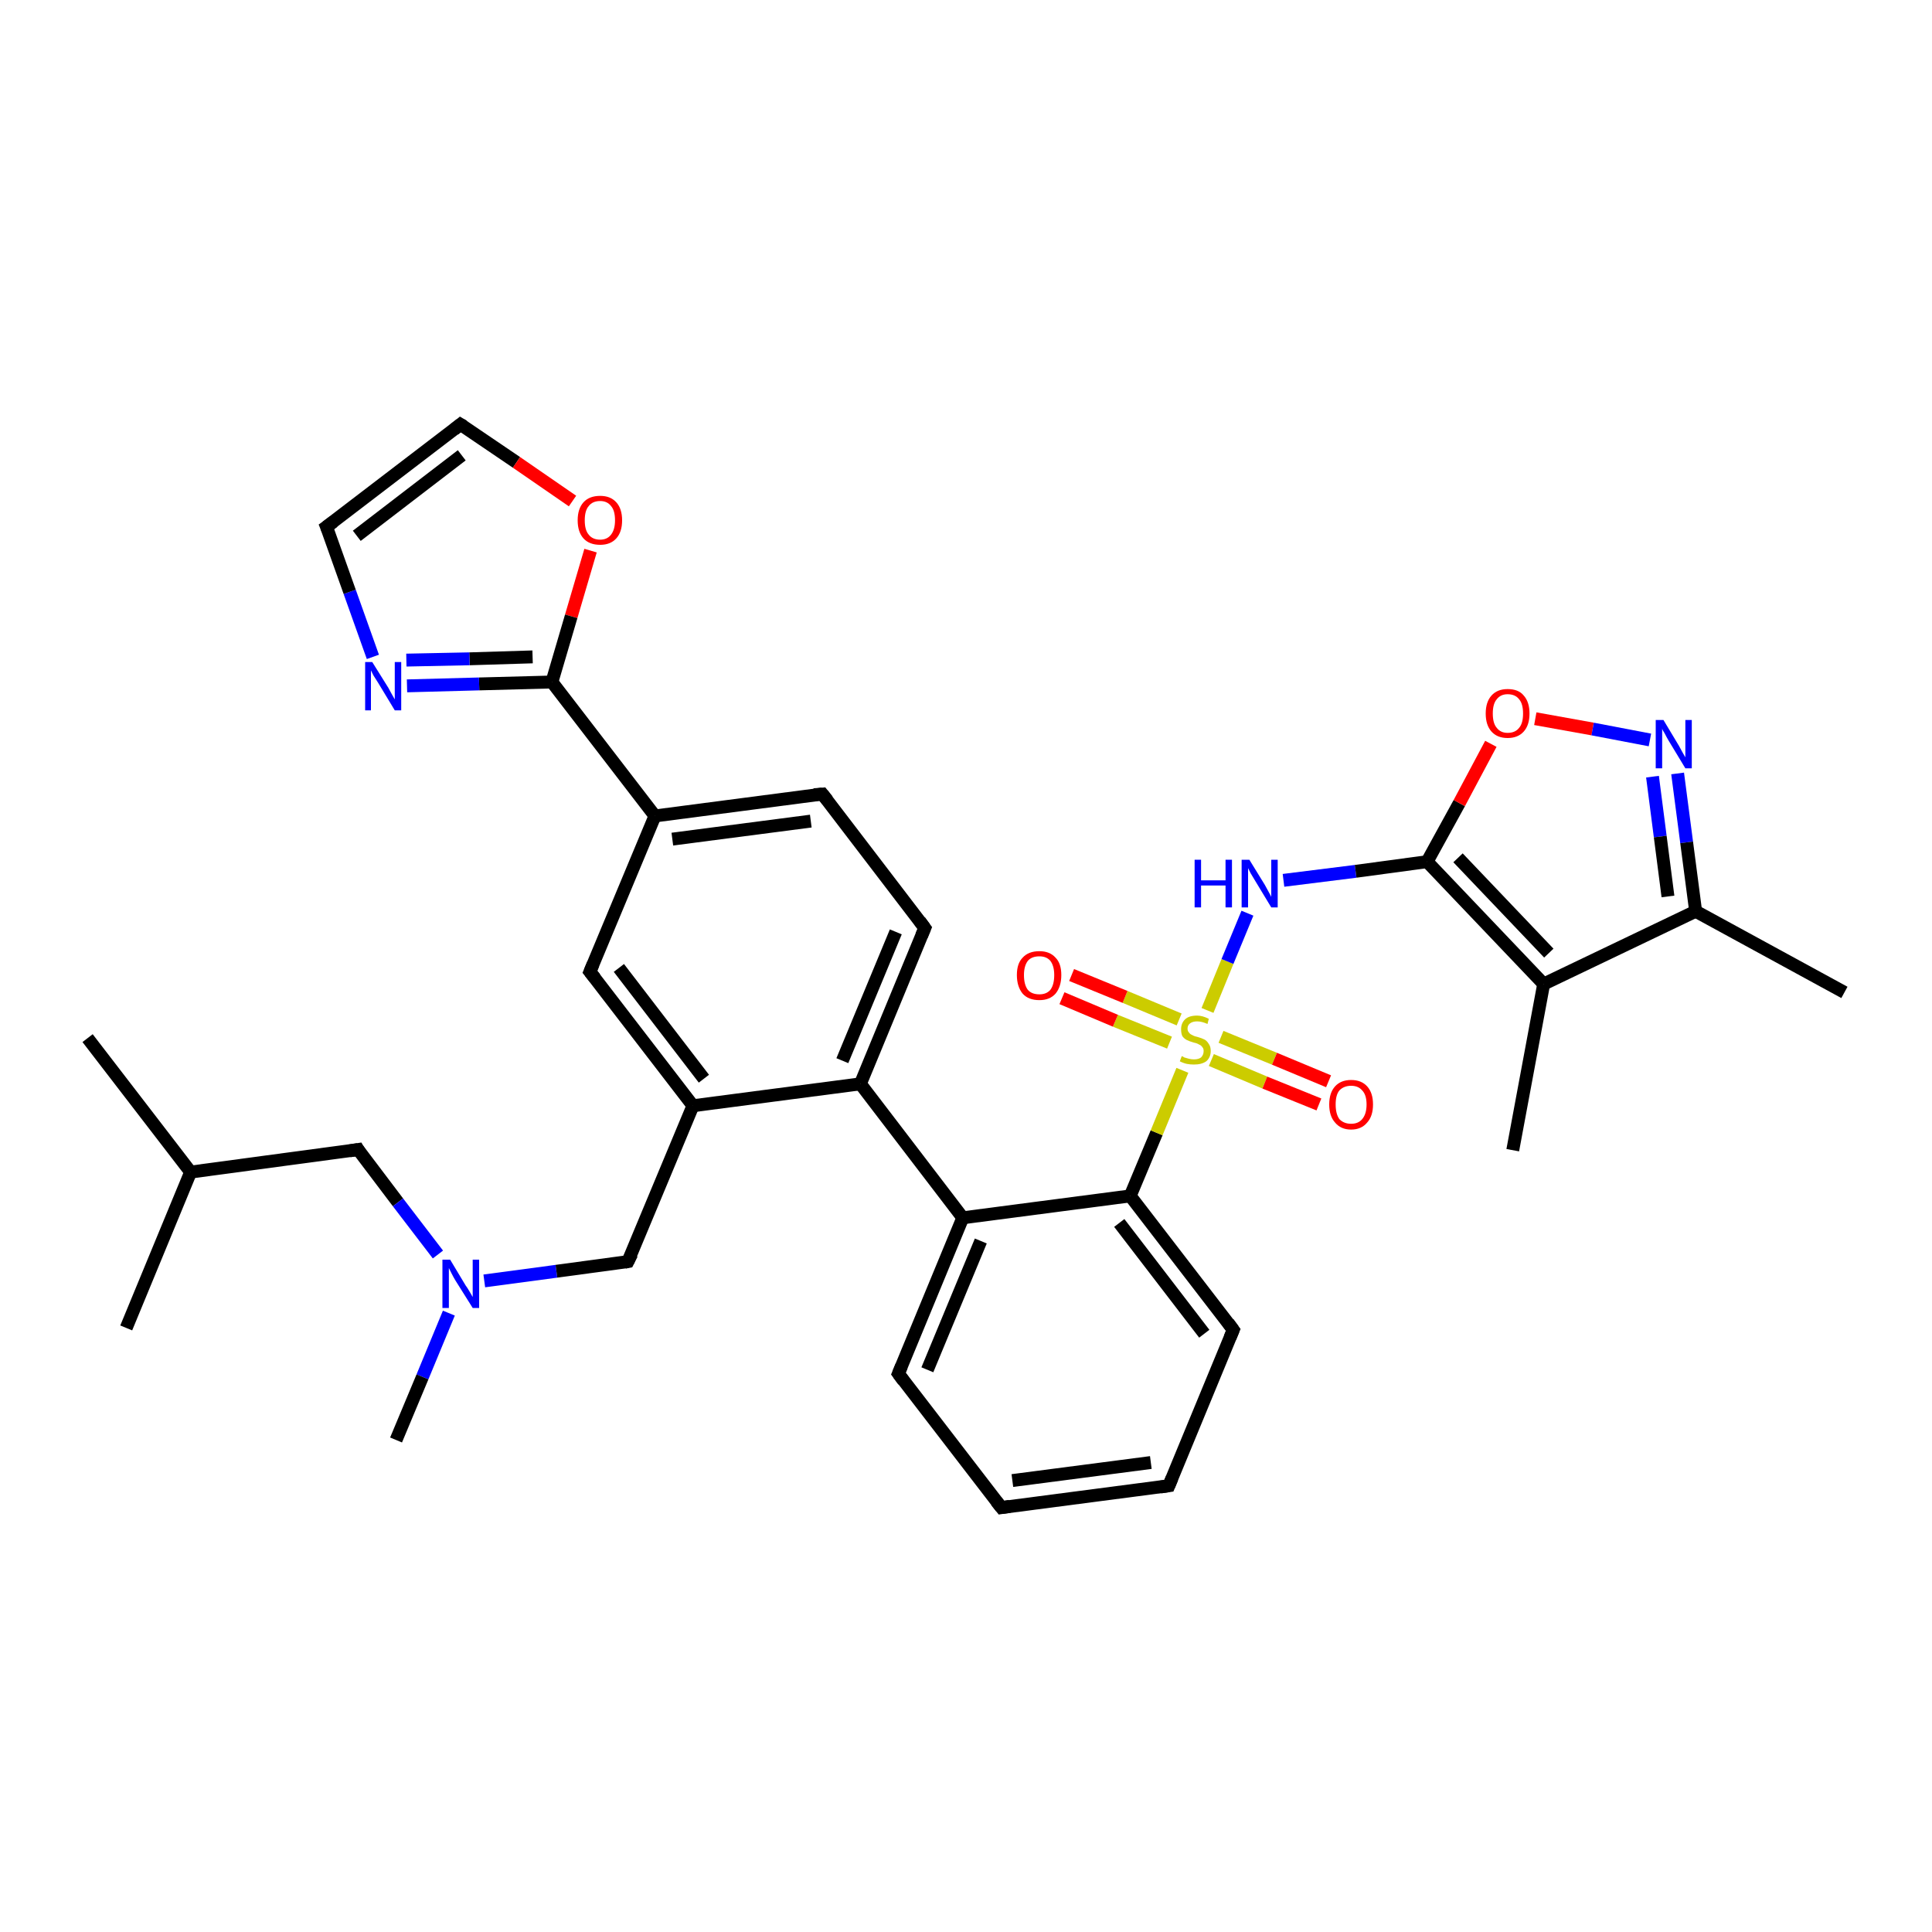 <?xml version='1.0' encoding='iso-8859-1'?>
<svg version='1.1' baseProfile='full'
              xmlns='http://www.w3.org/2000/svg'
                      xmlns:rdkit='http://www.rdkit.org/xml'
                      xmlns:xlink='http://www.w3.org/1999/xlink'
                  xml:space='preserve'
width='300px' height='300px' viewBox='0 0 300 300'>
<!-- END OF HEADER -->
<rect style='opacity:1.0;fill:#FFFFFF;stroke:none' width='300.0' height='300.0' x='0.0' y='0.0'> </rect>
<path class='bond-0 atom-0 atom-1' d='M 13.6,161.2 L 29.6,182.0' style='fill:none;fill-rule:evenodd;stroke:#000000;stroke-width:2.0px;stroke-linecap:butt;stroke-linejoin:miter;stroke-opacity:1' />
<path class='bond-1 atom-1 atom-2' d='M 29.6,182.0 L 19.6,206.2' style='fill:none;fill-rule:evenodd;stroke:#000000;stroke-width:2.0px;stroke-linecap:butt;stroke-linejoin:miter;stroke-opacity:1' />
<path class='bond-2 atom-1 atom-3' d='M 29.6,182.0 L 55.6,178.5' style='fill:none;fill-rule:evenodd;stroke:#000000;stroke-width:2.0px;stroke-linecap:butt;stroke-linejoin:miter;stroke-opacity:1' />
<path class='bond-3 atom-3 atom-4' d='M 55.6,178.5 L 61.8,186.7' style='fill:none;fill-rule:evenodd;stroke:#000000;stroke-width:2.0px;stroke-linecap:butt;stroke-linejoin:miter;stroke-opacity:1' />
<path class='bond-3 atom-3 atom-4' d='M 61.8,186.7 L 68.0,194.8' style='fill:none;fill-rule:evenodd;stroke:#0000FF;stroke-width:2.0px;stroke-linecap:butt;stroke-linejoin:miter;stroke-opacity:1' />
<path class='bond-4 atom-4 atom-5' d='M 69.7,203.9 L 65.6,213.8' style='fill:none;fill-rule:evenodd;stroke:#0000FF;stroke-width:2.0px;stroke-linecap:butt;stroke-linejoin:miter;stroke-opacity:1' />
<path class='bond-4 atom-4 atom-5' d='M 65.6,213.8 L 61.5,223.6' style='fill:none;fill-rule:evenodd;stroke:#000000;stroke-width:2.0px;stroke-linecap:butt;stroke-linejoin:miter;stroke-opacity:1' />
<path class='bond-5 atom-4 atom-6' d='M 75.2,198.9 L 86.4,197.4' style='fill:none;fill-rule:evenodd;stroke:#0000FF;stroke-width:2.0px;stroke-linecap:butt;stroke-linejoin:miter;stroke-opacity:1' />
<path class='bond-5 atom-4 atom-6' d='M 86.4,197.4 L 97.5,195.9' style='fill:none;fill-rule:evenodd;stroke:#000000;stroke-width:2.0px;stroke-linecap:butt;stroke-linejoin:miter;stroke-opacity:1' />
<path class='bond-6 atom-6 atom-7' d='M 97.5,195.9 L 107.6,171.7' style='fill:none;fill-rule:evenodd;stroke:#000000;stroke-width:2.0px;stroke-linecap:butt;stroke-linejoin:miter;stroke-opacity:1' />
<path class='bond-7 atom-7 atom-8' d='M 107.6,171.7 L 91.6,150.9' style='fill:none;fill-rule:evenodd;stroke:#000000;stroke-width:2.0px;stroke-linecap:butt;stroke-linejoin:miter;stroke-opacity:1' />
<path class='bond-7 atom-7 atom-8' d='M 109.3,167.5 L 96.1,150.3' style='fill:none;fill-rule:evenodd;stroke:#000000;stroke-width:2.0px;stroke-linecap:butt;stroke-linejoin:miter;stroke-opacity:1' />
<path class='bond-8 atom-8 atom-9' d='M 91.6,150.9 L 101.7,126.7' style='fill:none;fill-rule:evenodd;stroke:#000000;stroke-width:2.0px;stroke-linecap:butt;stroke-linejoin:miter;stroke-opacity:1' />
<path class='bond-9 atom-9 atom-10' d='M 101.7,126.7 L 127.7,123.3' style='fill:none;fill-rule:evenodd;stroke:#000000;stroke-width:2.0px;stroke-linecap:butt;stroke-linejoin:miter;stroke-opacity:1' />
<path class='bond-9 atom-9 atom-10' d='M 104.4,130.3 L 125.9,127.5' style='fill:none;fill-rule:evenodd;stroke:#000000;stroke-width:2.0px;stroke-linecap:butt;stroke-linejoin:miter;stroke-opacity:1' />
<path class='bond-10 atom-10 atom-11' d='M 127.7,123.3 L 143.6,144.1' style='fill:none;fill-rule:evenodd;stroke:#000000;stroke-width:2.0px;stroke-linecap:butt;stroke-linejoin:miter;stroke-opacity:1' />
<path class='bond-11 atom-11 atom-12' d='M 143.6,144.1 L 133.6,168.3' style='fill:none;fill-rule:evenodd;stroke:#000000;stroke-width:2.0px;stroke-linecap:butt;stroke-linejoin:miter;stroke-opacity:1' />
<path class='bond-11 atom-11 atom-12' d='M 139.1,144.7 L 130.8,164.7' style='fill:none;fill-rule:evenodd;stroke:#000000;stroke-width:2.0px;stroke-linecap:butt;stroke-linejoin:miter;stroke-opacity:1' />
<path class='bond-12 atom-12 atom-13' d='M 133.6,168.3 L 149.5,189.1' style='fill:none;fill-rule:evenodd;stroke:#000000;stroke-width:2.0px;stroke-linecap:butt;stroke-linejoin:miter;stroke-opacity:1' />
<path class='bond-13 atom-13 atom-14' d='M 149.5,189.1 L 139.5,213.3' style='fill:none;fill-rule:evenodd;stroke:#000000;stroke-width:2.0px;stroke-linecap:butt;stroke-linejoin:miter;stroke-opacity:1' />
<path class='bond-13 atom-13 atom-14' d='M 152.3,192.7 L 144.0,212.7' style='fill:none;fill-rule:evenodd;stroke:#000000;stroke-width:2.0px;stroke-linecap:butt;stroke-linejoin:miter;stroke-opacity:1' />
<path class='bond-14 atom-14 atom-15' d='M 139.5,213.3 L 155.5,234.1' style='fill:none;fill-rule:evenodd;stroke:#000000;stroke-width:2.0px;stroke-linecap:butt;stroke-linejoin:miter;stroke-opacity:1' />
<path class='bond-15 atom-15 atom-16' d='M 155.5,234.1 L 181.5,230.7' style='fill:none;fill-rule:evenodd;stroke:#000000;stroke-width:2.0px;stroke-linecap:butt;stroke-linejoin:miter;stroke-opacity:1' />
<path class='bond-15 atom-15 atom-16' d='M 157.2,229.9 L 178.7,227.1' style='fill:none;fill-rule:evenodd;stroke:#000000;stroke-width:2.0px;stroke-linecap:butt;stroke-linejoin:miter;stroke-opacity:1' />
<path class='bond-16 atom-16 atom-17' d='M 181.5,230.7 L 191.5,206.5' style='fill:none;fill-rule:evenodd;stroke:#000000;stroke-width:2.0px;stroke-linecap:butt;stroke-linejoin:miter;stroke-opacity:1' />
<path class='bond-17 atom-17 atom-18' d='M 191.5,206.5 L 175.5,185.7' style='fill:none;fill-rule:evenodd;stroke:#000000;stroke-width:2.0px;stroke-linecap:butt;stroke-linejoin:miter;stroke-opacity:1' />
<path class='bond-17 atom-17 atom-18' d='M 187.0,207.1 L 173.8,189.9' style='fill:none;fill-rule:evenodd;stroke:#000000;stroke-width:2.0px;stroke-linecap:butt;stroke-linejoin:miter;stroke-opacity:1' />
<path class='bond-18 atom-18 atom-19' d='M 175.5,185.7 L 179.6,175.9' style='fill:none;fill-rule:evenodd;stroke:#000000;stroke-width:2.0px;stroke-linecap:butt;stroke-linejoin:miter;stroke-opacity:1' />
<path class='bond-18 atom-18 atom-19' d='M 179.6,175.9 L 183.6,166.2' style='fill:none;fill-rule:evenodd;stroke:#CCCC00;stroke-width:2.0px;stroke-linecap:butt;stroke-linejoin:miter;stroke-opacity:1' />
<path class='bond-19 atom-19 atom-20' d='M 188.1,164.6 L 196.4,168.1' style='fill:none;fill-rule:evenodd;stroke:#CCCC00;stroke-width:2.0px;stroke-linecap:butt;stroke-linejoin:miter;stroke-opacity:1' />
<path class='bond-19 atom-19 atom-20' d='M 196.4,168.1 L 204.8,171.5' style='fill:none;fill-rule:evenodd;stroke:#FF0000;stroke-width:2.0px;stroke-linecap:butt;stroke-linejoin:miter;stroke-opacity:1' />
<path class='bond-19 atom-19 atom-20' d='M 189.6,161.0 L 197.9,164.4' style='fill:none;fill-rule:evenodd;stroke:#CCCC00;stroke-width:2.0px;stroke-linecap:butt;stroke-linejoin:miter;stroke-opacity:1' />
<path class='bond-19 atom-19 atom-20' d='M 197.9,164.4 L 206.3,167.9' style='fill:none;fill-rule:evenodd;stroke:#FF0000;stroke-width:2.0px;stroke-linecap:butt;stroke-linejoin:miter;stroke-opacity:1' />
<path class='bond-20 atom-19 atom-21' d='M 183.1,158.3 L 174.7,154.8' style='fill:none;fill-rule:evenodd;stroke:#CCCC00;stroke-width:2.0px;stroke-linecap:butt;stroke-linejoin:miter;stroke-opacity:1' />
<path class='bond-20 atom-19 atom-21' d='M 174.7,154.8 L 166.4,151.4' style='fill:none;fill-rule:evenodd;stroke:#FF0000;stroke-width:2.0px;stroke-linecap:butt;stroke-linejoin:miter;stroke-opacity:1' />
<path class='bond-20 atom-19 atom-21' d='M 181.6,161.9 L 173.2,158.5' style='fill:none;fill-rule:evenodd;stroke:#CCCC00;stroke-width:2.0px;stroke-linecap:butt;stroke-linejoin:miter;stroke-opacity:1' />
<path class='bond-20 atom-19 atom-21' d='M 173.2,158.5 L 164.9,155.0' style='fill:none;fill-rule:evenodd;stroke:#FF0000;stroke-width:2.0px;stroke-linecap:butt;stroke-linejoin:miter;stroke-opacity:1' />
<path class='bond-21 atom-19 atom-22' d='M 187.5,156.9 L 190.6,149.3' style='fill:none;fill-rule:evenodd;stroke:#CCCC00;stroke-width:2.0px;stroke-linecap:butt;stroke-linejoin:miter;stroke-opacity:1' />
<path class='bond-21 atom-19 atom-22' d='M 190.6,149.3 L 193.7,141.8' style='fill:none;fill-rule:evenodd;stroke:#0000FF;stroke-width:2.0px;stroke-linecap:butt;stroke-linejoin:miter;stroke-opacity:1' />
<path class='bond-22 atom-22 atom-23' d='M 199.3,136.7 L 210.5,135.3' style='fill:none;fill-rule:evenodd;stroke:#0000FF;stroke-width:2.0px;stroke-linecap:butt;stroke-linejoin:miter;stroke-opacity:1' />
<path class='bond-22 atom-22 atom-23' d='M 210.5,135.3 L 221.6,133.8' style='fill:none;fill-rule:evenodd;stroke:#000000;stroke-width:2.0px;stroke-linecap:butt;stroke-linejoin:miter;stroke-opacity:1' />
<path class='bond-23 atom-23 atom-24' d='M 221.6,133.8 L 226.6,124.7' style='fill:none;fill-rule:evenodd;stroke:#000000;stroke-width:2.0px;stroke-linecap:butt;stroke-linejoin:miter;stroke-opacity:1' />
<path class='bond-23 atom-23 atom-24' d='M 226.6,124.7 L 231.5,115.5' style='fill:none;fill-rule:evenodd;stroke:#FF0000;stroke-width:2.0px;stroke-linecap:butt;stroke-linejoin:miter;stroke-opacity:1' />
<path class='bond-24 atom-24 atom-25' d='M 238.4,111.6 L 247.3,113.2' style='fill:none;fill-rule:evenodd;stroke:#FF0000;stroke-width:2.0px;stroke-linecap:butt;stroke-linejoin:miter;stroke-opacity:1' />
<path class='bond-24 atom-24 atom-25' d='M 247.3,113.2 L 256.2,114.9' style='fill:none;fill-rule:evenodd;stroke:#0000FF;stroke-width:2.0px;stroke-linecap:butt;stroke-linejoin:miter;stroke-opacity:1' />
<path class='bond-25 atom-25 atom-26' d='M 260.5,120.1 L 261.9,130.8' style='fill:none;fill-rule:evenodd;stroke:#0000FF;stroke-width:2.0px;stroke-linecap:butt;stroke-linejoin:miter;stroke-opacity:1' />
<path class='bond-25 atom-25 atom-26' d='M 261.9,130.8 L 263.3,141.5' style='fill:none;fill-rule:evenodd;stroke:#000000;stroke-width:2.0px;stroke-linecap:butt;stroke-linejoin:miter;stroke-opacity:1' />
<path class='bond-25 atom-25 atom-26' d='M 256.6,120.6 L 257.8,129.9' style='fill:none;fill-rule:evenodd;stroke:#0000FF;stroke-width:2.0px;stroke-linecap:butt;stroke-linejoin:miter;stroke-opacity:1' />
<path class='bond-25 atom-25 atom-26' d='M 257.8,129.9 L 259.0,139.2' style='fill:none;fill-rule:evenodd;stroke:#000000;stroke-width:2.0px;stroke-linecap:butt;stroke-linejoin:miter;stroke-opacity:1' />
<path class='bond-26 atom-26 atom-27' d='M 263.3,141.5 L 286.4,154.1' style='fill:none;fill-rule:evenodd;stroke:#000000;stroke-width:2.0px;stroke-linecap:butt;stroke-linejoin:miter;stroke-opacity:1' />
<path class='bond-27 atom-26 atom-28' d='M 263.3,141.5 L 239.7,152.8' style='fill:none;fill-rule:evenodd;stroke:#000000;stroke-width:2.0px;stroke-linecap:butt;stroke-linejoin:miter;stroke-opacity:1' />
<path class='bond-28 atom-28 atom-29' d='M 239.7,152.8 L 234.9,178.6' style='fill:none;fill-rule:evenodd;stroke:#000000;stroke-width:2.0px;stroke-linecap:butt;stroke-linejoin:miter;stroke-opacity:1' />
<path class='bond-29 atom-9 atom-30' d='M 101.7,126.7 L 85.7,105.9' style='fill:none;fill-rule:evenodd;stroke:#000000;stroke-width:2.0px;stroke-linecap:butt;stroke-linejoin:miter;stroke-opacity:1' />
<path class='bond-30 atom-30 atom-31' d='M 85.7,105.9 L 74.4,106.2' style='fill:none;fill-rule:evenodd;stroke:#000000;stroke-width:2.0px;stroke-linecap:butt;stroke-linejoin:miter;stroke-opacity:1' />
<path class='bond-30 atom-30 atom-31' d='M 74.4,106.2 L 63.2,106.5' style='fill:none;fill-rule:evenodd;stroke:#0000FF;stroke-width:2.0px;stroke-linecap:butt;stroke-linejoin:miter;stroke-opacity:1' />
<path class='bond-30 atom-30 atom-31' d='M 82.7,102.0 L 72.9,102.3' style='fill:none;fill-rule:evenodd;stroke:#000000;stroke-width:2.0px;stroke-linecap:butt;stroke-linejoin:miter;stroke-opacity:1' />
<path class='bond-30 atom-30 atom-31' d='M 72.9,102.3 L 63.1,102.5' style='fill:none;fill-rule:evenodd;stroke:#0000FF;stroke-width:2.0px;stroke-linecap:butt;stroke-linejoin:miter;stroke-opacity:1' />
<path class='bond-31 atom-31 atom-32' d='M 57.9,102.0 L 54.3,91.9' style='fill:none;fill-rule:evenodd;stroke:#0000FF;stroke-width:2.0px;stroke-linecap:butt;stroke-linejoin:miter;stroke-opacity:1' />
<path class='bond-31 atom-31 atom-32' d='M 54.3,91.9 L 50.7,81.8' style='fill:none;fill-rule:evenodd;stroke:#000000;stroke-width:2.0px;stroke-linecap:butt;stroke-linejoin:miter;stroke-opacity:1' />
<path class='bond-32 atom-32 atom-33' d='M 50.7,81.8 L 71.5,65.9' style='fill:none;fill-rule:evenodd;stroke:#000000;stroke-width:2.0px;stroke-linecap:butt;stroke-linejoin:miter;stroke-opacity:1' />
<path class='bond-32 atom-32 atom-33' d='M 55.4,83.2 L 71.7,70.7' style='fill:none;fill-rule:evenodd;stroke:#000000;stroke-width:2.0px;stroke-linecap:butt;stroke-linejoin:miter;stroke-opacity:1' />
<path class='bond-33 atom-33 atom-34' d='M 71.5,65.9 L 80.2,71.8' style='fill:none;fill-rule:evenodd;stroke:#000000;stroke-width:2.0px;stroke-linecap:butt;stroke-linejoin:miter;stroke-opacity:1' />
<path class='bond-33 atom-33 atom-34' d='M 80.2,71.8 L 88.9,77.8' style='fill:none;fill-rule:evenodd;stroke:#FF0000;stroke-width:2.0px;stroke-linecap:butt;stroke-linejoin:miter;stroke-opacity:1' />
<path class='bond-34 atom-12 atom-7' d='M 133.6,168.3 L 107.6,171.7' style='fill:none;fill-rule:evenodd;stroke:#000000;stroke-width:2.0px;stroke-linecap:butt;stroke-linejoin:miter;stroke-opacity:1' />
<path class='bond-35 atom-18 atom-13' d='M 175.5,185.7 L 149.5,189.1' style='fill:none;fill-rule:evenodd;stroke:#000000;stroke-width:2.0px;stroke-linecap:butt;stroke-linejoin:miter;stroke-opacity:1' />
<path class='bond-36 atom-28 atom-23' d='M 239.7,152.8 L 221.6,133.8' style='fill:none;fill-rule:evenodd;stroke:#000000;stroke-width:2.0px;stroke-linecap:butt;stroke-linejoin:miter;stroke-opacity:1' />
<path class='bond-36 atom-28 atom-23' d='M 240.5,148.0 L 226.4,133.2' style='fill:none;fill-rule:evenodd;stroke:#000000;stroke-width:2.0px;stroke-linecap:butt;stroke-linejoin:miter;stroke-opacity:1' />
<path class='bond-37 atom-34 atom-30' d='M 91.7,85.5 L 88.7,95.7' style='fill:none;fill-rule:evenodd;stroke:#FF0000;stroke-width:2.0px;stroke-linecap:butt;stroke-linejoin:miter;stroke-opacity:1' />
<path class='bond-37 atom-34 atom-30' d='M 88.7,95.7 L 85.7,105.9' style='fill:none;fill-rule:evenodd;stroke:#000000;stroke-width:2.0px;stroke-linecap:butt;stroke-linejoin:miter;stroke-opacity:1' />
<path d='M 54.3,178.7 L 55.6,178.5 L 55.9,179.0' style='fill:none;stroke:#000000;stroke-width:2.0px;stroke-linecap:butt;stroke-linejoin:miter;stroke-opacity:1;' />
<path d='M 97.0,196.0 L 97.5,195.9 L 98.1,194.7' style='fill:none;stroke:#000000;stroke-width:2.0px;stroke-linecap:butt;stroke-linejoin:miter;stroke-opacity:1;' />
<path d='M 92.4,151.9 L 91.6,150.9 L 92.1,149.7' style='fill:none;stroke:#000000;stroke-width:2.0px;stroke-linecap:butt;stroke-linejoin:miter;stroke-opacity:1;' />
<path d='M 126.4,123.4 L 127.7,123.3 L 128.5,124.3' style='fill:none;stroke:#000000;stroke-width:2.0px;stroke-linecap:butt;stroke-linejoin:miter;stroke-opacity:1;' />
<path d='M 142.8,143.0 L 143.6,144.1 L 143.1,145.3' style='fill:none;stroke:#000000;stroke-width:2.0px;stroke-linecap:butt;stroke-linejoin:miter;stroke-opacity:1;' />
<path d='M 140.0,212.1 L 139.5,213.3 L 140.3,214.4' style='fill:none;stroke:#000000;stroke-width:2.0px;stroke-linecap:butt;stroke-linejoin:miter;stroke-opacity:1;' />
<path d='M 154.7,233.1 L 155.5,234.1 L 156.8,233.9' style='fill:none;stroke:#000000;stroke-width:2.0px;stroke-linecap:butt;stroke-linejoin:miter;stroke-opacity:1;' />
<path d='M 180.2,230.9 L 181.5,230.7 L 182.0,229.5' style='fill:none;stroke:#000000;stroke-width:2.0px;stroke-linecap:butt;stroke-linejoin:miter;stroke-opacity:1;' />
<path d='M 191.0,207.7 L 191.5,206.5 L 190.7,205.4' style='fill:none;stroke:#000000;stroke-width:2.0px;stroke-linecap:butt;stroke-linejoin:miter;stroke-opacity:1;' />
<path d='M 50.9,82.3 L 50.7,81.8 L 51.8,81.0' style='fill:none;stroke:#000000;stroke-width:2.0px;stroke-linecap:butt;stroke-linejoin:miter;stroke-opacity:1;' />
<path d='M 70.5,66.7 L 71.5,65.9 L 72.0,66.2' style='fill:none;stroke:#000000;stroke-width:2.0px;stroke-linecap:butt;stroke-linejoin:miter;stroke-opacity:1;' />
<path class='atom-4' d='M 69.9 195.6
L 72.3 199.6
Q 72.6 200.0, 73.0 200.7
Q 73.4 201.4, 73.4 201.4
L 73.4 195.6
L 74.4 195.6
L 74.4 203.1
L 73.4 203.1
L 70.7 198.8
Q 70.4 198.3, 70.1 197.7
Q 69.8 197.1, 69.7 196.9
L 69.7 203.1
L 68.7 203.1
L 68.7 195.6
L 69.9 195.6
' fill='#0000FF'/>
<path class='atom-19' d='M 183.5 164.0
Q 183.6 164.0, 183.9 164.2
Q 184.3 164.3, 184.6 164.4
Q 185.0 164.5, 185.4 164.5
Q 186.1 164.5, 186.5 164.2
Q 186.9 163.8, 186.9 163.2
Q 186.9 162.8, 186.7 162.6
Q 186.5 162.3, 186.2 162.2
Q 185.9 162.0, 185.4 161.9
Q 184.7 161.7, 184.3 161.5
Q 183.9 161.3, 183.6 160.9
Q 183.4 160.5, 183.4 159.8
Q 183.4 158.9, 184.0 158.3
Q 184.6 157.7, 185.9 157.7
Q 186.7 157.7, 187.7 158.2
L 187.5 159.0
Q 186.6 158.6, 185.9 158.6
Q 185.2 158.6, 184.8 158.9
Q 184.4 159.2, 184.4 159.7
Q 184.4 160.1, 184.6 160.3
Q 184.8 160.6, 185.1 160.7
Q 185.4 160.9, 185.9 161.0
Q 186.6 161.2, 187.0 161.4
Q 187.4 161.6, 187.7 162.1
Q 188.0 162.5, 188.0 163.2
Q 188.0 164.2, 187.3 164.8
Q 186.6 165.3, 185.4 165.3
Q 184.8 165.3, 184.3 165.2
Q 183.8 165.1, 183.2 164.8
L 183.5 164.0
' fill='#CCCC00'/>
<path class='atom-20' d='M 206.4 171.5
Q 206.4 169.7, 207.3 168.7
Q 208.2 167.7, 209.8 167.7
Q 211.4 167.7, 212.3 168.7
Q 213.2 169.7, 213.2 171.5
Q 213.2 173.3, 212.3 174.3
Q 211.4 175.4, 209.8 175.4
Q 208.2 175.4, 207.3 174.3
Q 206.4 173.3, 206.4 171.5
M 209.8 174.5
Q 210.9 174.5, 211.5 173.8
Q 212.2 173.0, 212.2 171.5
Q 212.2 170.0, 211.5 169.3
Q 210.9 168.6, 209.8 168.6
Q 208.7 168.6, 208.0 169.3
Q 207.4 170.0, 207.4 171.5
Q 207.4 173.0, 208.0 173.8
Q 208.7 174.5, 209.8 174.5
' fill='#FF0000'/>
<path class='atom-21' d='M 157.9 151.4
Q 157.9 149.6, 158.8 148.7
Q 159.7 147.7, 161.4 147.7
Q 163.0 147.7, 163.9 148.7
Q 164.8 149.6, 164.8 151.4
Q 164.8 153.2, 163.9 154.3
Q 163.0 155.3, 161.4 155.3
Q 159.7 155.3, 158.8 154.3
Q 157.9 153.2, 157.9 151.4
M 161.4 154.4
Q 162.5 154.4, 163.1 153.7
Q 163.7 152.9, 163.7 151.4
Q 163.7 150.0, 163.1 149.2
Q 162.5 148.5, 161.4 148.5
Q 160.2 148.5, 159.6 149.2
Q 159.0 150.0, 159.0 151.4
Q 159.0 152.9, 159.6 153.7
Q 160.2 154.4, 161.4 154.4
' fill='#FF0000'/>
<path class='atom-22' d='M 185.5 133.5
L 186.5 133.5
L 186.5 136.7
L 190.3 136.7
L 190.3 133.5
L 191.3 133.5
L 191.3 140.9
L 190.3 140.9
L 190.3 137.5
L 186.5 137.5
L 186.5 140.9
L 185.5 140.9
L 185.5 133.5
' fill='#0000FF'/>
<path class='atom-22' d='M 194.0 133.5
L 196.4 137.4
Q 196.6 137.8, 197.0 138.5
Q 197.4 139.2, 197.4 139.3
L 197.4 133.5
L 198.4 133.5
L 198.4 140.9
L 197.4 140.9
L 194.8 136.6
Q 194.5 136.1, 194.2 135.6
Q 193.9 135.0, 193.8 134.8
L 193.8 140.9
L 192.8 140.9
L 192.8 133.5
L 194.0 133.5
' fill='#0000FF'/>
<path class='atom-24' d='M 230.7 110.8
Q 230.7 109.0, 231.6 108.0
Q 232.5 107.0, 234.1 107.0
Q 235.8 107.0, 236.6 108.0
Q 237.5 109.0, 237.5 110.8
Q 237.5 112.6, 236.6 113.6
Q 235.7 114.6, 234.1 114.6
Q 232.5 114.6, 231.6 113.6
Q 230.7 112.6, 230.7 110.8
M 234.1 113.8
Q 235.3 113.8, 235.9 113.0
Q 236.5 112.3, 236.5 110.8
Q 236.5 109.3, 235.9 108.6
Q 235.3 107.8, 234.1 107.8
Q 233.0 107.8, 232.4 108.6
Q 231.8 109.3, 231.8 110.8
Q 231.8 112.3, 232.4 113.0
Q 233.0 113.8, 234.1 113.8
' fill='#FF0000'/>
<path class='atom-25' d='M 258.3 111.8
L 260.7 115.8
Q 260.9 116.2, 261.3 116.9
Q 261.7 117.6, 261.7 117.6
L 261.7 111.8
L 262.7 111.8
L 262.7 119.3
L 261.7 119.3
L 259.1 115.0
Q 258.8 114.5, 258.5 113.9
Q 258.1 113.3, 258.1 113.1
L 258.1 119.3
L 257.1 119.3
L 257.1 111.8
L 258.3 111.8
' fill='#0000FF'/>
<path class='atom-31' d='M 57.8 102.8
L 60.3 106.8
Q 60.5 107.2, 60.9 107.9
Q 61.3 108.6, 61.3 108.6
L 61.3 102.8
L 62.3 102.8
L 62.3 110.3
L 61.3 110.3
L 58.7 106.0
Q 58.4 105.5, 58.0 104.9
Q 57.7 104.3, 57.6 104.1
L 57.6 110.3
L 56.7 110.3
L 56.7 102.8
L 57.8 102.8
' fill='#0000FF'/>
<path class='atom-34' d='M 89.7 80.8
Q 89.7 79.0, 90.6 78.0
Q 91.5 77.0, 93.2 77.0
Q 94.8 77.0, 95.7 78.0
Q 96.6 79.0, 96.6 80.8
Q 96.6 82.6, 95.7 83.6
Q 94.8 84.6, 93.2 84.6
Q 91.5 84.6, 90.6 83.6
Q 89.7 82.6, 89.7 80.8
M 93.2 83.8
Q 94.3 83.8, 94.9 83.0
Q 95.5 82.2, 95.5 80.8
Q 95.5 79.3, 94.9 78.6
Q 94.3 77.8, 93.2 77.8
Q 92.0 77.8, 91.4 78.6
Q 90.8 79.3, 90.8 80.8
Q 90.8 82.3, 91.4 83.0
Q 92.0 83.8, 93.2 83.8
' fill='#FF0000'/>
</svg>
